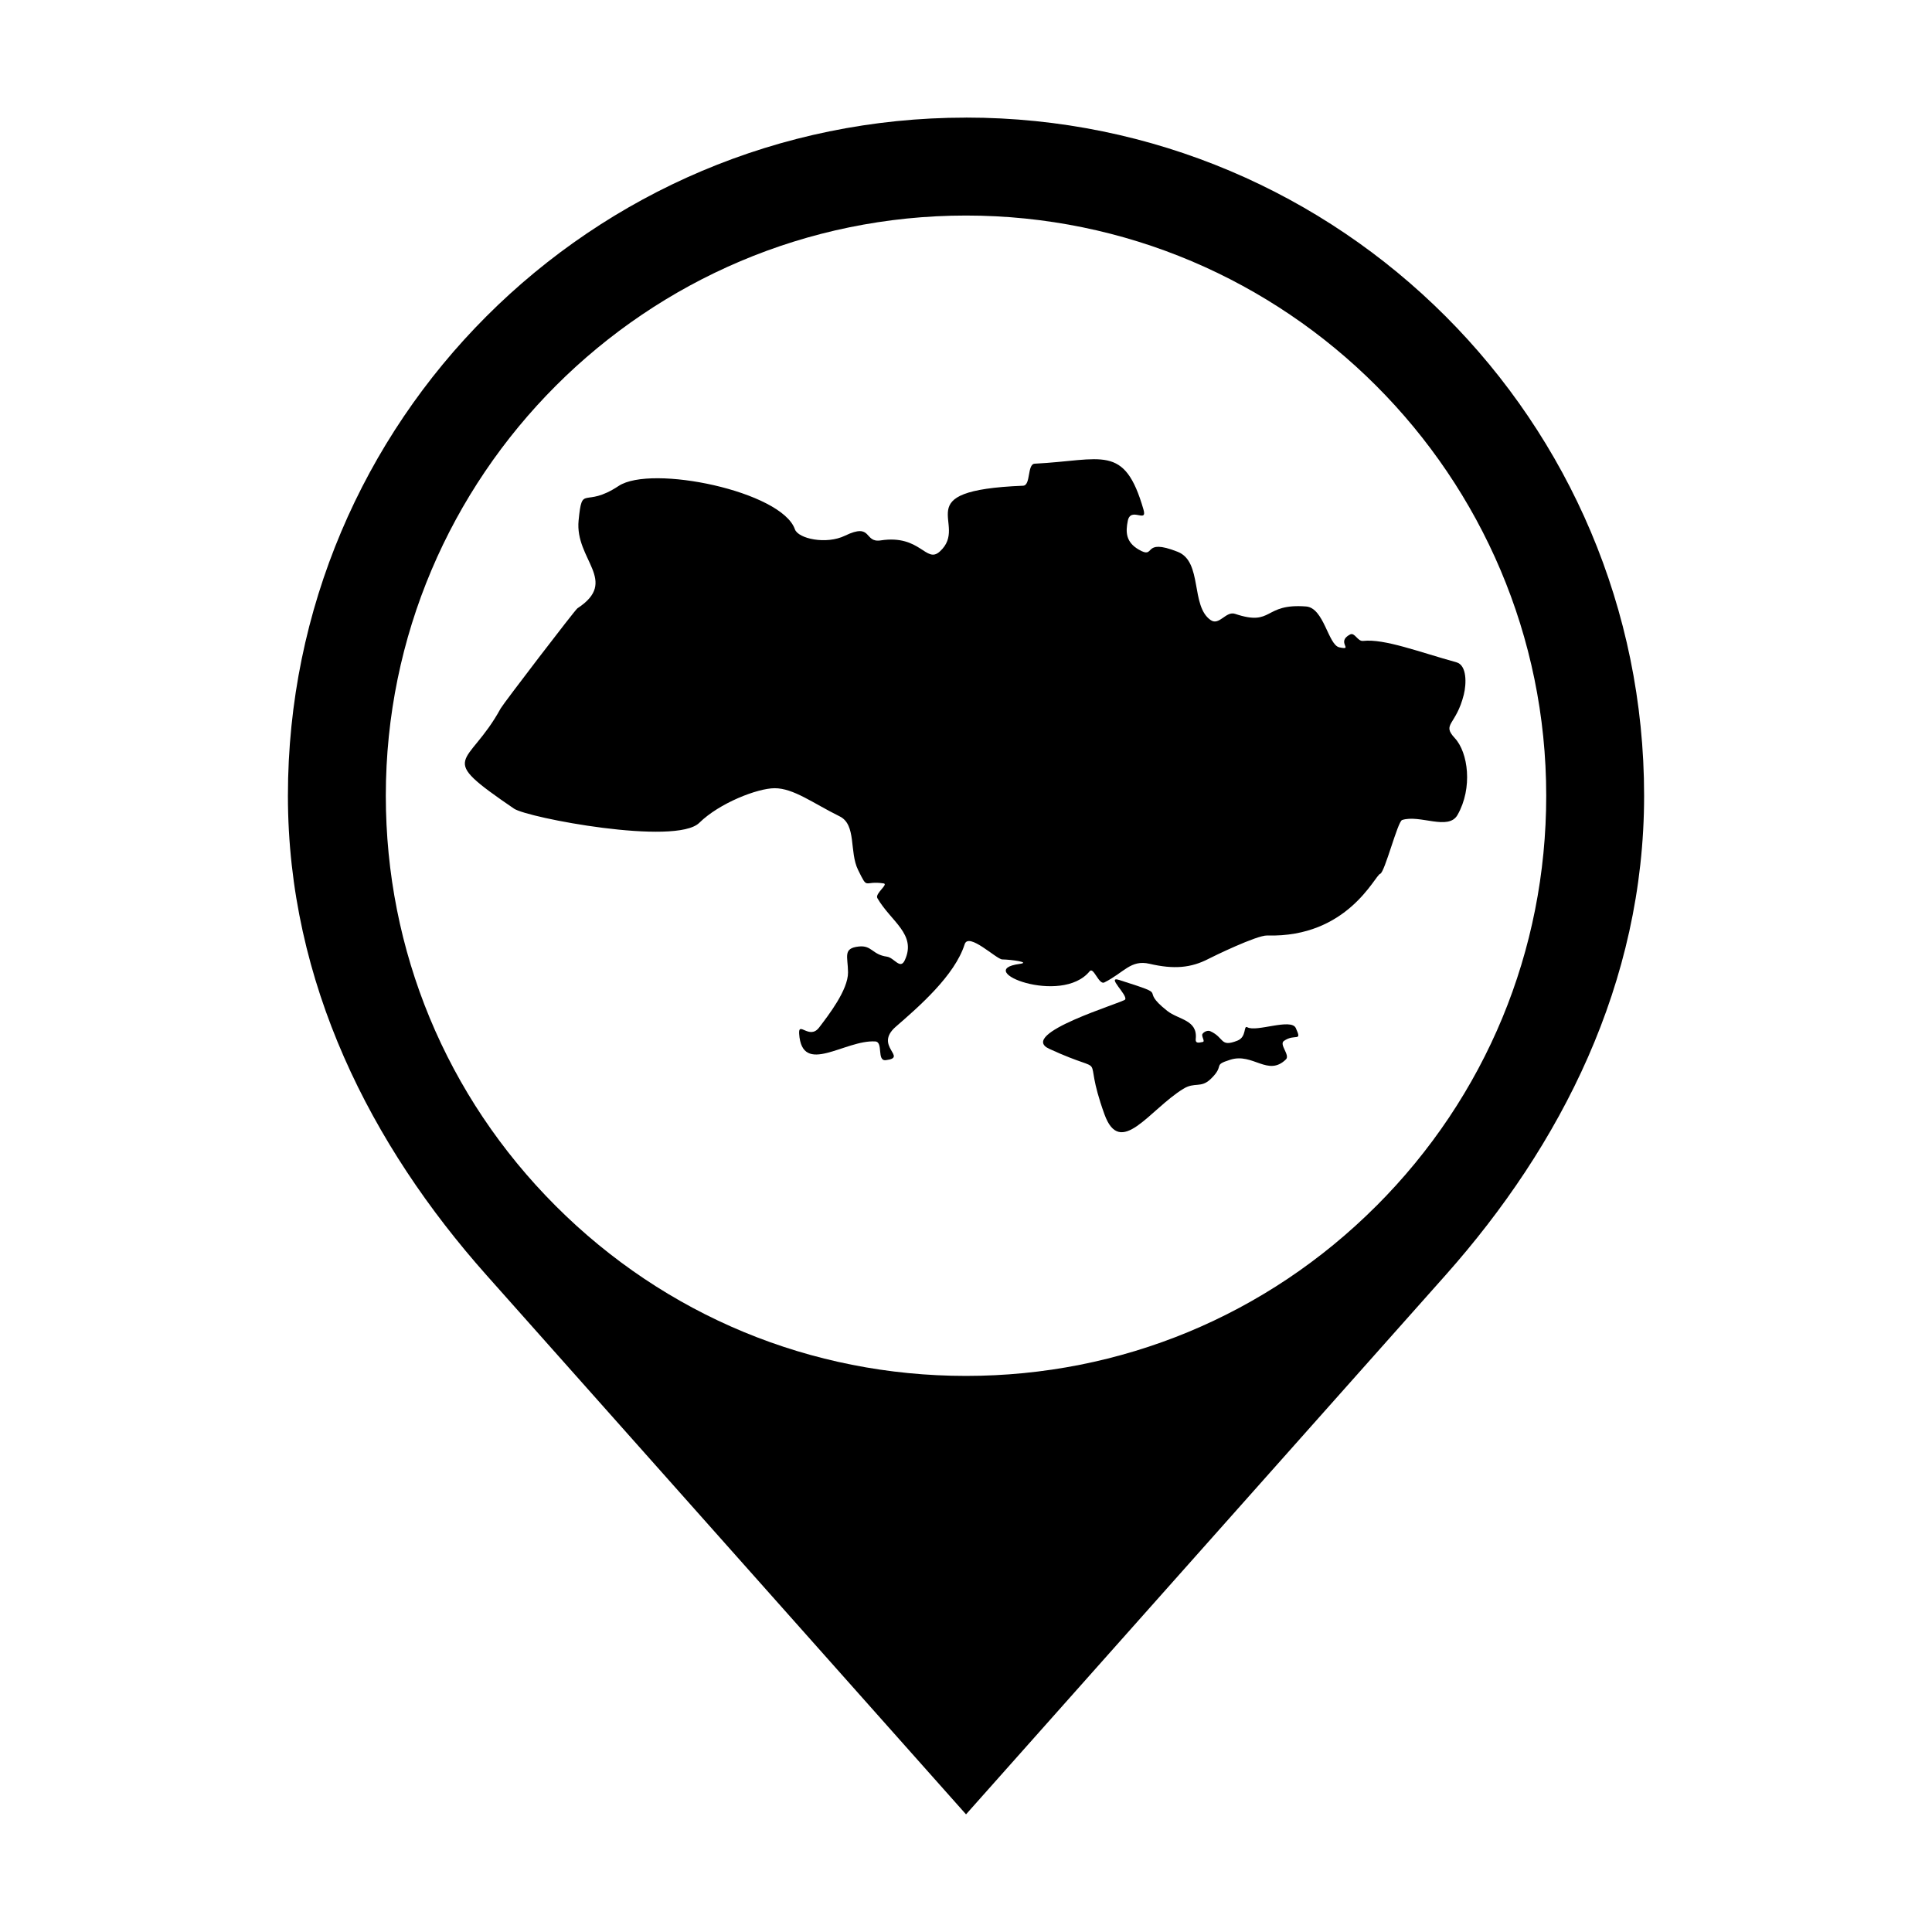 <?xml version="1.0" encoding="UTF-8"?>
<!-- Uploaded to: ICON Repo, www.iconrepo.com, Generator: ICON Repo Mixer Tools -->
<svg fill="#000000" width="800px" height="800px" version="1.1" viewBox="144 144 512 512" xmlns="http://www.w3.org/2000/svg">
 <g>
  <path d="m400 175.17c-99.25 0-179.7 80.453-179.7 179.7 0 49.625 22.07 92.699 52.637 127.07l127.07 142.88 127.07-142.88c30.551-34.371 52.629-77.449 52.629-127.07 0-99.254-80.461-179.71-179.7-179.71zm108.72 288.43c-29.039 29.039-67.656 45.031-108.72 45.031-41.074 0-79.684-15.996-108.72-45.031-29.039-29.051-45.035-67.656-45.035-108.73 0-84.781 68.977-153.75 153.76-153.75s153.76 68.973 153.76 153.75c0.004 41.07-15.992 79.688-45.035 108.73z"/>
  <path d="m474.57 416.24c-1.102-0.621-0.105 2.559-2.656 3.547-4.648 1.824-3.359-0.777-7.168-2.508-0.664-0.301-1.648 0.105-2.066 0.707-0.406 0.586 0.77 1.996 0.07 2.144-1.203 0.262-1.996 0.383-1.867-0.816 0.539-5.055-4.57-5.066-7.547-7.418-8.141-6.402 1.723-3.578-12.727-8.191-3.598-1.148 2.348 4.039 1.559 5.184-0.555 0.816-28.727 9.09-20.105 13.062 16.965 7.809 8.098-0.734 14.617 17.32 4.231 11.738 11.859-1.148 20.887-6.711 3.078-1.906 4.641-0.105 7.246-2.586 3.988-3.793 0.324-3.602 5.238-5.141 6.016-1.895 9.969 4.578 14.73-0.082 1.168-1.148-1.867-3.945-0.535-4.891 2.941-2.086 4.926 0.469 3.152-3.422-1.242-2.695-10.441 1.148-12.828-0.199z"/>
  <path d="m529.55 339.62c-3.566-3.844 0.332-3.289 2.379-11.566 0.699-2.836 0.855-7.766-1.965-8.539-9.91-2.734-19.086-6.293-24.719-5.664-1.492 0.172-2.215-2.359-3.465-1.707-3.871 2.031 1.164 4.281-2.852 3.406-2.961-0.645-4.051-10.465-8.805-10.828-11.441-0.887-8.609 5.387-18.832 1.953-2.418-0.805-4.172 3.211-6.43 1.668-5.422-3.699-2.098-15.473-8.75-18.105-9.766-3.863-5.578 2.207-10.383-0.621-3.359-1.977-3.465-4.602-2.848-7.609 0.789-3.824 5.25 0.828 4.152-2.984-5.074-17.562-10.844-13.047-28.824-12.141-2.039 0.105-0.992 5.754-3.074 5.836-31.668 1.285-13.957 10.09-22.082 17.441-3.668 3.32-5.078-4.57-15.66-2.949-4.535 0.695-2.109-4.801-9.445-1.254-4.996 2.43-12.418 0.805-13.297-1.699-3.508-10.051-38.027-17.215-46.707-11.473-9.25 6.121-9.633-0.715-10.609 9.145-1.031 10.402 10.809 16.012-0.309 23.277-0.645 0.422-19.645 25.27-20.324 26.504-8.734 15.996-17.566 12.176 3.508 26.582 3.582 2.449 42.871 9.879 49.102 3.769 5.356-5.262 15.434-9.16 19.949-9.176 5.039-0.02 10.184 3.969 17.262 7.461 4.5 2.223 2.508 9.387 4.871 14.184 2.727 5.531 1.371 2.754 6.762 3.578 1.402 0.215-2.348 2.691-1.641 3.91 3.582 6.207 10.465 9.539 7.266 16.445-1.215 2.625-2.793-0.672-4.746-0.941-3.945-0.543-3.953-3.078-7.477-2.684-4.262 0.473-2.848 2.664-2.82 6.84 0.035 4.691-5.262 11.457-7.652 14.609-2.562 3.387-5.543-1.805-5.301 1.691 0.766 11.316 12.148 1.508 20.168 2.016 2.203 0.137 0.324 5.254 2.801 4.957 6.016-0.727-3.309-3.684 2.648-8.871 6.109-5.305 15.617-13.551 18.242-21.836 1.047-3.305 8.422 3.988 9.961 4.012 2.312 0.035 7.738 0.77 4.586 1.195-12.645 1.684 11.094 11.145 18.586 1.934 1.027-1.258 2.43 3.691 3.883 2.973 5.238-2.606 6.973-6.109 11.996-4.941 6.363 1.48 10.934 1.133 15.664-1.336 0.961-0.504 12.688-6.242 15.492-6.168 21.371 0.625 28.574-15.973 29.953-16.348 1.199-0.324 4.625-13.859 5.809-14.254 4.672-1.535 12.27 2.926 14.691-1.355 4.074-7.156 2.809-16.539-0.715-20.336z"/>
 </g>
</svg>